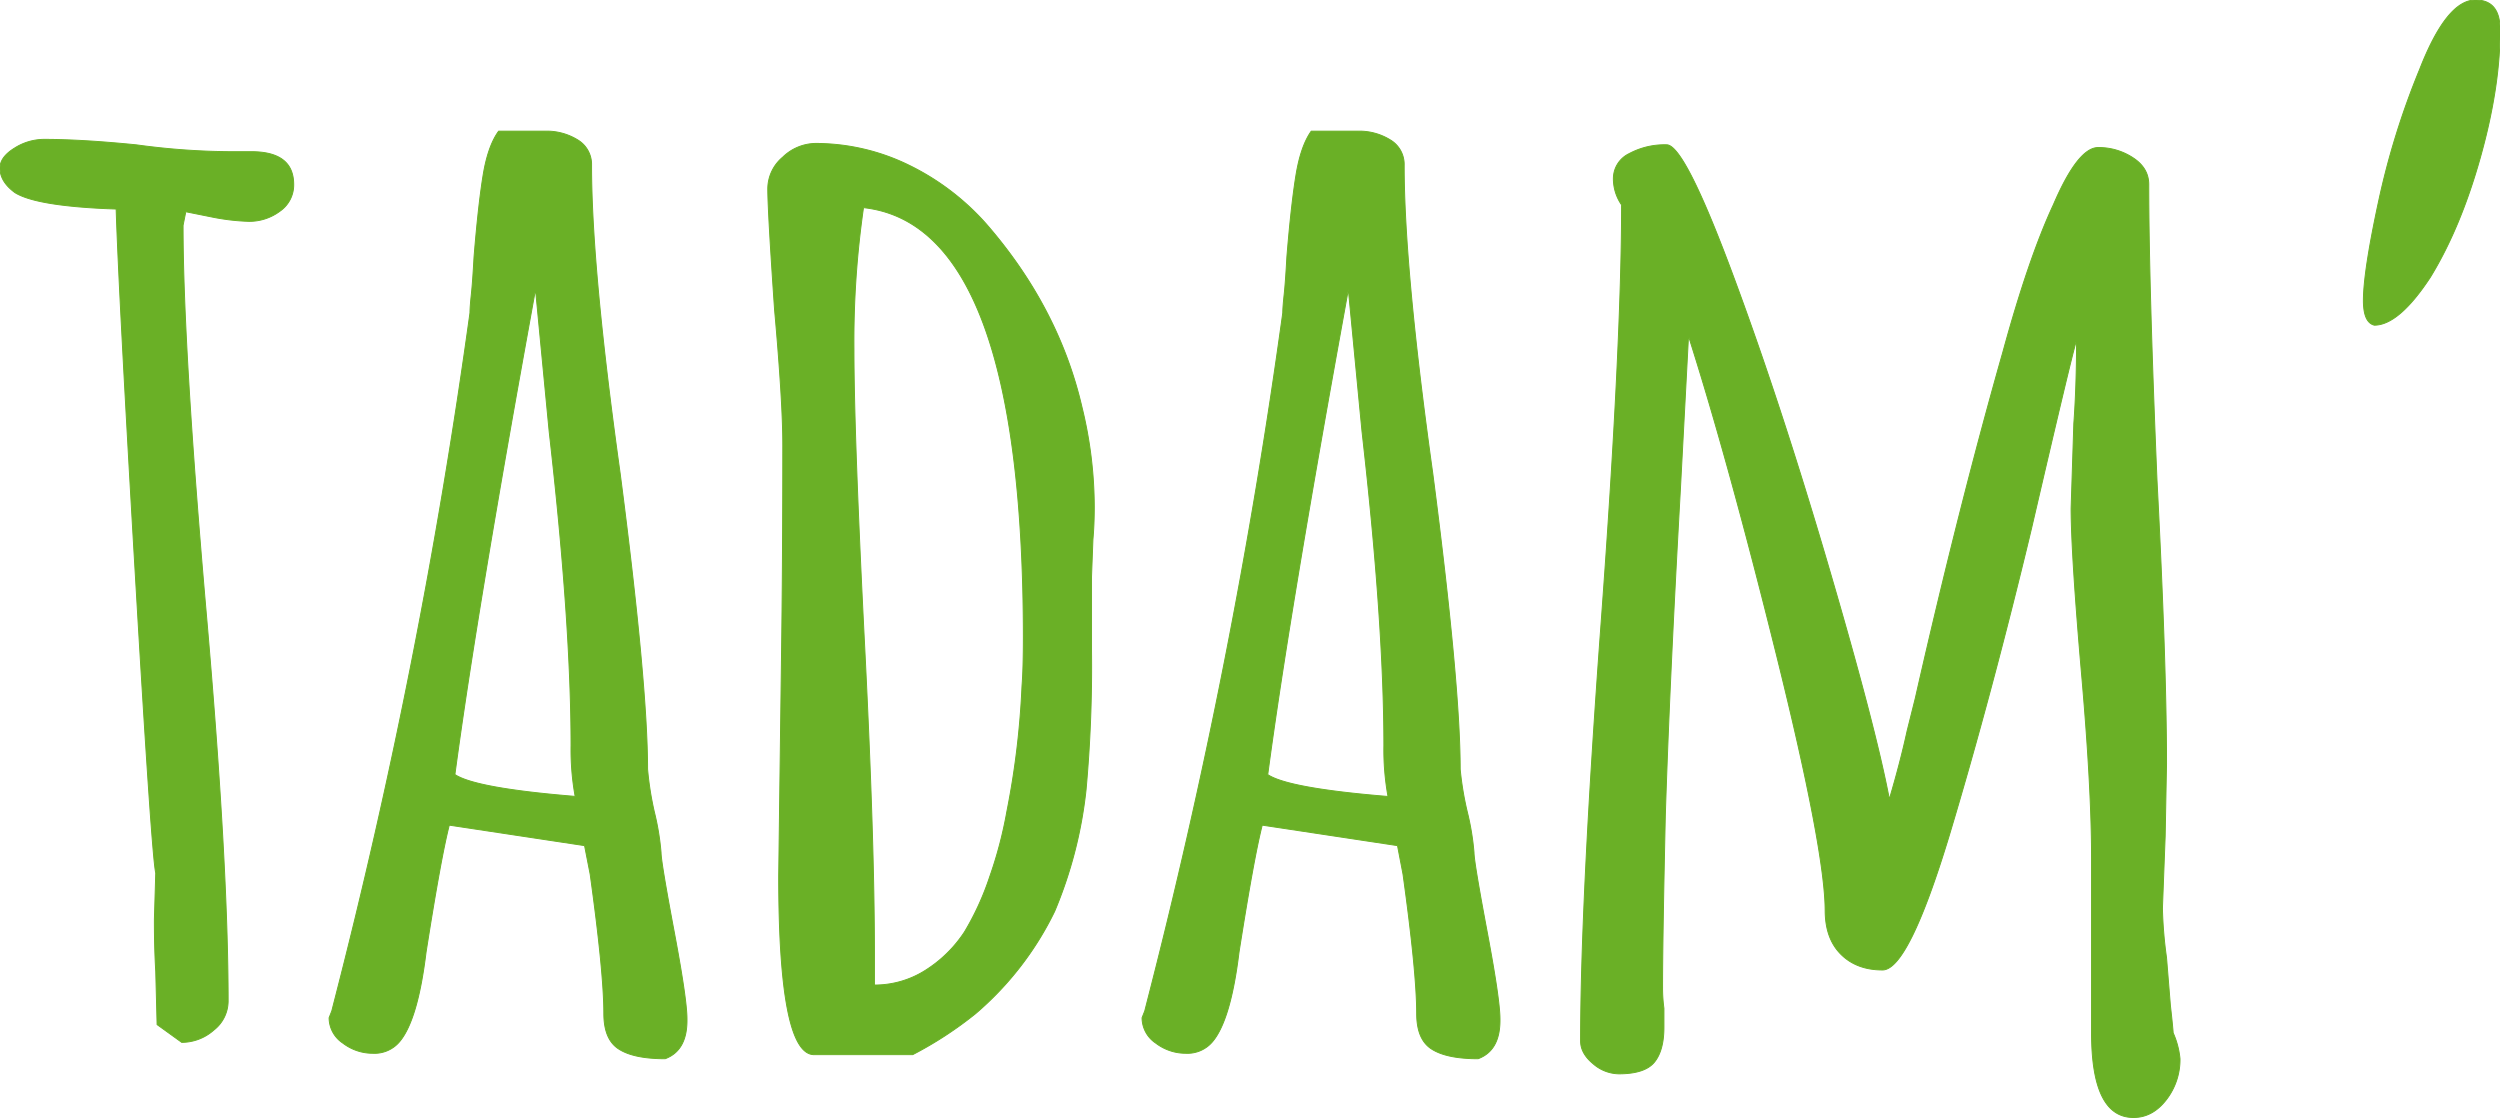 <?xml version="1.0" encoding="UTF-8"?> <svg xmlns="http://www.w3.org/2000/svg" id="Calque_1" data-name="Calque 1" viewBox="0 0 645.79 288.67"><defs><style>.cls-1{fill:#6ab026;stroke:#6ab026;stroke-linecap:round;stroke-linejoin:round;stroke-width:0.25px;}</style></defs><title>Logo</title><path class="cls-1" d="M40.58,264.67l-.35-13.76q-.36-6-.35-13.41l.35-12q-1-3.87-5.29-77.28T30,54q-20.47-.7-26.12-4.23Q0,46.94,0,43.41c0-1.88,1.24-3.59,3.7-5.12A14.28,14.28,0,0,1,11.29,36q9.88,0,24,1.42a185.23,185.23,0,0,0,24,1.76h5.64q10.93,0,10.94,8.47a8.24,8.24,0,0,1-3.52,6.88,13.18,13.18,0,0,1-8.12,2.65,56.77,56.77,0,0,1-9.18-1.06L48,54.7l-.36,1.76-.35,1.77q0,31.41,6,100.22Q58.93,223,58.93,258.67a9.53,9.53,0,0,1-3.7,7.42,12.46,12.46,0,0,1-8.29,3.17Z"></path><path class="cls-1" d="M159.86,271q-3.88-2.46-3.88-9.17,0-10.59-3.53-36L151,218.44l-34.94-5.29q-2.11,8.11-6,32.82-2.11,17.29-6.7,22.94a8.44,8.44,0,0,1-7.06,3.17,12.64,12.64,0,0,1-7.76-2.64,7.9,7.9,0,0,1-3.53-6.53l.7-1.77.36-1.41A1573.39,1573.39,0,0,0,121.4,80.81c0-.93.11-2.52.35-4.76s.47-5.47.7-9.7q1.06-13.06,2.3-20.83t4.06-11.64h12a15.23,15.23,0,0,1,8.48,2.29,7.37,7.37,0,0,1,3.52,6.53q0,26.82,7.41,79.75,7.06,54.36,7.06,76.23A82.09,82.09,0,0,0,169,209.62a66.25,66.25,0,0,1,1.76,10.59q0,2.47,3.53,21.17,3.18,16.94,3.17,21.88v.35q0,7.77-5.64,9.88C166.44,273.49,162.45,272.67,159.86,271Zm-12.35-78.34q0-31.76-5.65-81.16l-3.53-36.71q-15.17,82.94-20.82,125.28,5.3,3.54,31.06,5.65A67.64,67.64,0,0,1,147.51,192.68Z"></path><path class="cls-1" d="M201.15,226.21l.71-55.76q.34-24.7.35-55.41,0-11.28-2.12-34.93-1.77-25.76-1.76-31.41a10.73,10.73,0,0,1,3.88-8.12,12.37,12.37,0,0,1,8.47-3.53,54.83,54.83,0,0,1,23.82,5.47,64.27,64.27,0,0,1,20.29,15.35q18.71,21.54,24.7,47.29a108.63,108.63,0,0,1,3.18,25.77q0,4.59-.35,8.46l-.36,9.53v19.41A350.1,350.1,0,0,1,280.55,204a111.81,111.81,0,0,1-8.11,31.41A81.6,81.6,0,0,1,252,261.85a97.29,97.29,0,0,1-16.24,10.59H210.32Q201.14,272.44,201.15,226.21Zm37.76,24.52a33.3,33.3,0,0,0,10.23-10,71.45,71.45,0,0,0,6.53-14.3,107.06,107.06,0,0,0,4.41-16.76A211.81,211.81,0,0,0,264,177.15q.34-4.23.35-12.35,0-106.58-41.29-111.16a240.88,240.88,0,0,0-2.47,36.7q0,22.23,2.82,77.64,2.46,49.05,2.47,78v8.47A24.39,24.39,0,0,0,238.91,250.73Z"></path><path class="cls-1" d="M369.83,271q-3.88-2.46-3.88-9.17,0-10.59-3.53-36L361,218.44l-34.94-5.29q-2.11,8.11-6,32.82-2.11,17.29-6.7,22.94a8.45,8.45,0,0,1-7.06,3.17,12.69,12.69,0,0,1-7.77-2.64,7.91,7.91,0,0,1-3.52-6.53l.7-1.77.36-1.41A1571.14,1571.14,0,0,0,331.36,80.81c0-.93.12-2.52.36-4.76s.47-5.47.7-9.7q1.06-13.06,2.3-20.83t4-11.64h12a15.2,15.2,0,0,1,8.47,2.29,7.35,7.35,0,0,1,3.53,6.53q0,26.82,7.41,79.75,7.06,54.36,7.06,76.23A80.33,80.33,0,0,0,379,209.62a66.25,66.25,0,0,1,1.76,10.59q0,2.47,3.53,21.17,3.18,16.94,3.18,21.88v.35q0,7.77-5.65,9.88Q373.7,273.49,369.83,271Zm-12.35-78.34q0-31.76-5.65-81.16L348.3,74.81q-15.17,82.94-20.82,125.28,5.29,3.54,31.06,5.65A67.64,67.64,0,0,1,357.48,192.68Z"></path><path class="cls-1" d="M540.28,266.79V221.62q0-17.64-2.47-46.23Q535,143.27,535,131.28l.7-21.88q.7-9.53.71-21.53-1.42,4.59-11.65,48.7-10.25,42.7-21.17,79.05-10.59,34.94-17.3,34.94t-10.76-4.06q-4-4-4.06-11.12,0-15.52-12.53-66T436.17,86.81l-2.11,39.88q-2.83,50.48-3.88,84-.72,32.48-.71,44.46a38.24,38.24,0,0,0,.35,5.3v4.94c0,4-.83,7-2.47,9s-4.71,3-9.17,3a10.31,10.31,0,0,1-6.71-2.65c-2.12-1.76-3.18-3.71-3.18-5.82q0-36,5.3-108t5.29-108a11.88,11.88,0,0,1-2.12-6.7,7.16,7.16,0,0,1,4.06-6.53,19.4,19.4,0,0,1,9.71-2.29q4.58,0,16.94,33.17t24.7,75.17q12.34,42,15.88,60.69,2.82-9.52,4.59-17.64l2.12-8.47Q506,130.92,517.34,91.05,524,66.69,530.4,52.93,536.75,38.11,542,38.11a16.09,16.09,0,0,1,9,2.65c2.7,1.76,4.06,4.06,4.06,6.88q0,25.41,2.12,76.23,2.46,47.3,2.47,73.4l-.35,18.7-.71,18.71a111.46,111.46,0,0,0,1.06,12.7l1,12.35c.24,2.12.42,3.77.53,4.94s.18,1.89.18,2.12a21.46,21.46,0,0,1,1.77,6.7,16.91,16.91,0,0,1-3.53,10.59q-3.54,4.59-8.47,4.59Q540.27,288.67,540.28,266.79Z"></path><path class="cls-1" d="M610.5,77.64q0-7.41,3.88-25.41A199.9,199.9,0,0,1,625,18q7-18,14.47-18,6.36,0,6.35,7.76,0,14.82-5.12,33T627.79,71.64Q619.67,84,613.32,84,610.5,83.29,610.5,77.64Z"></path></svg> 